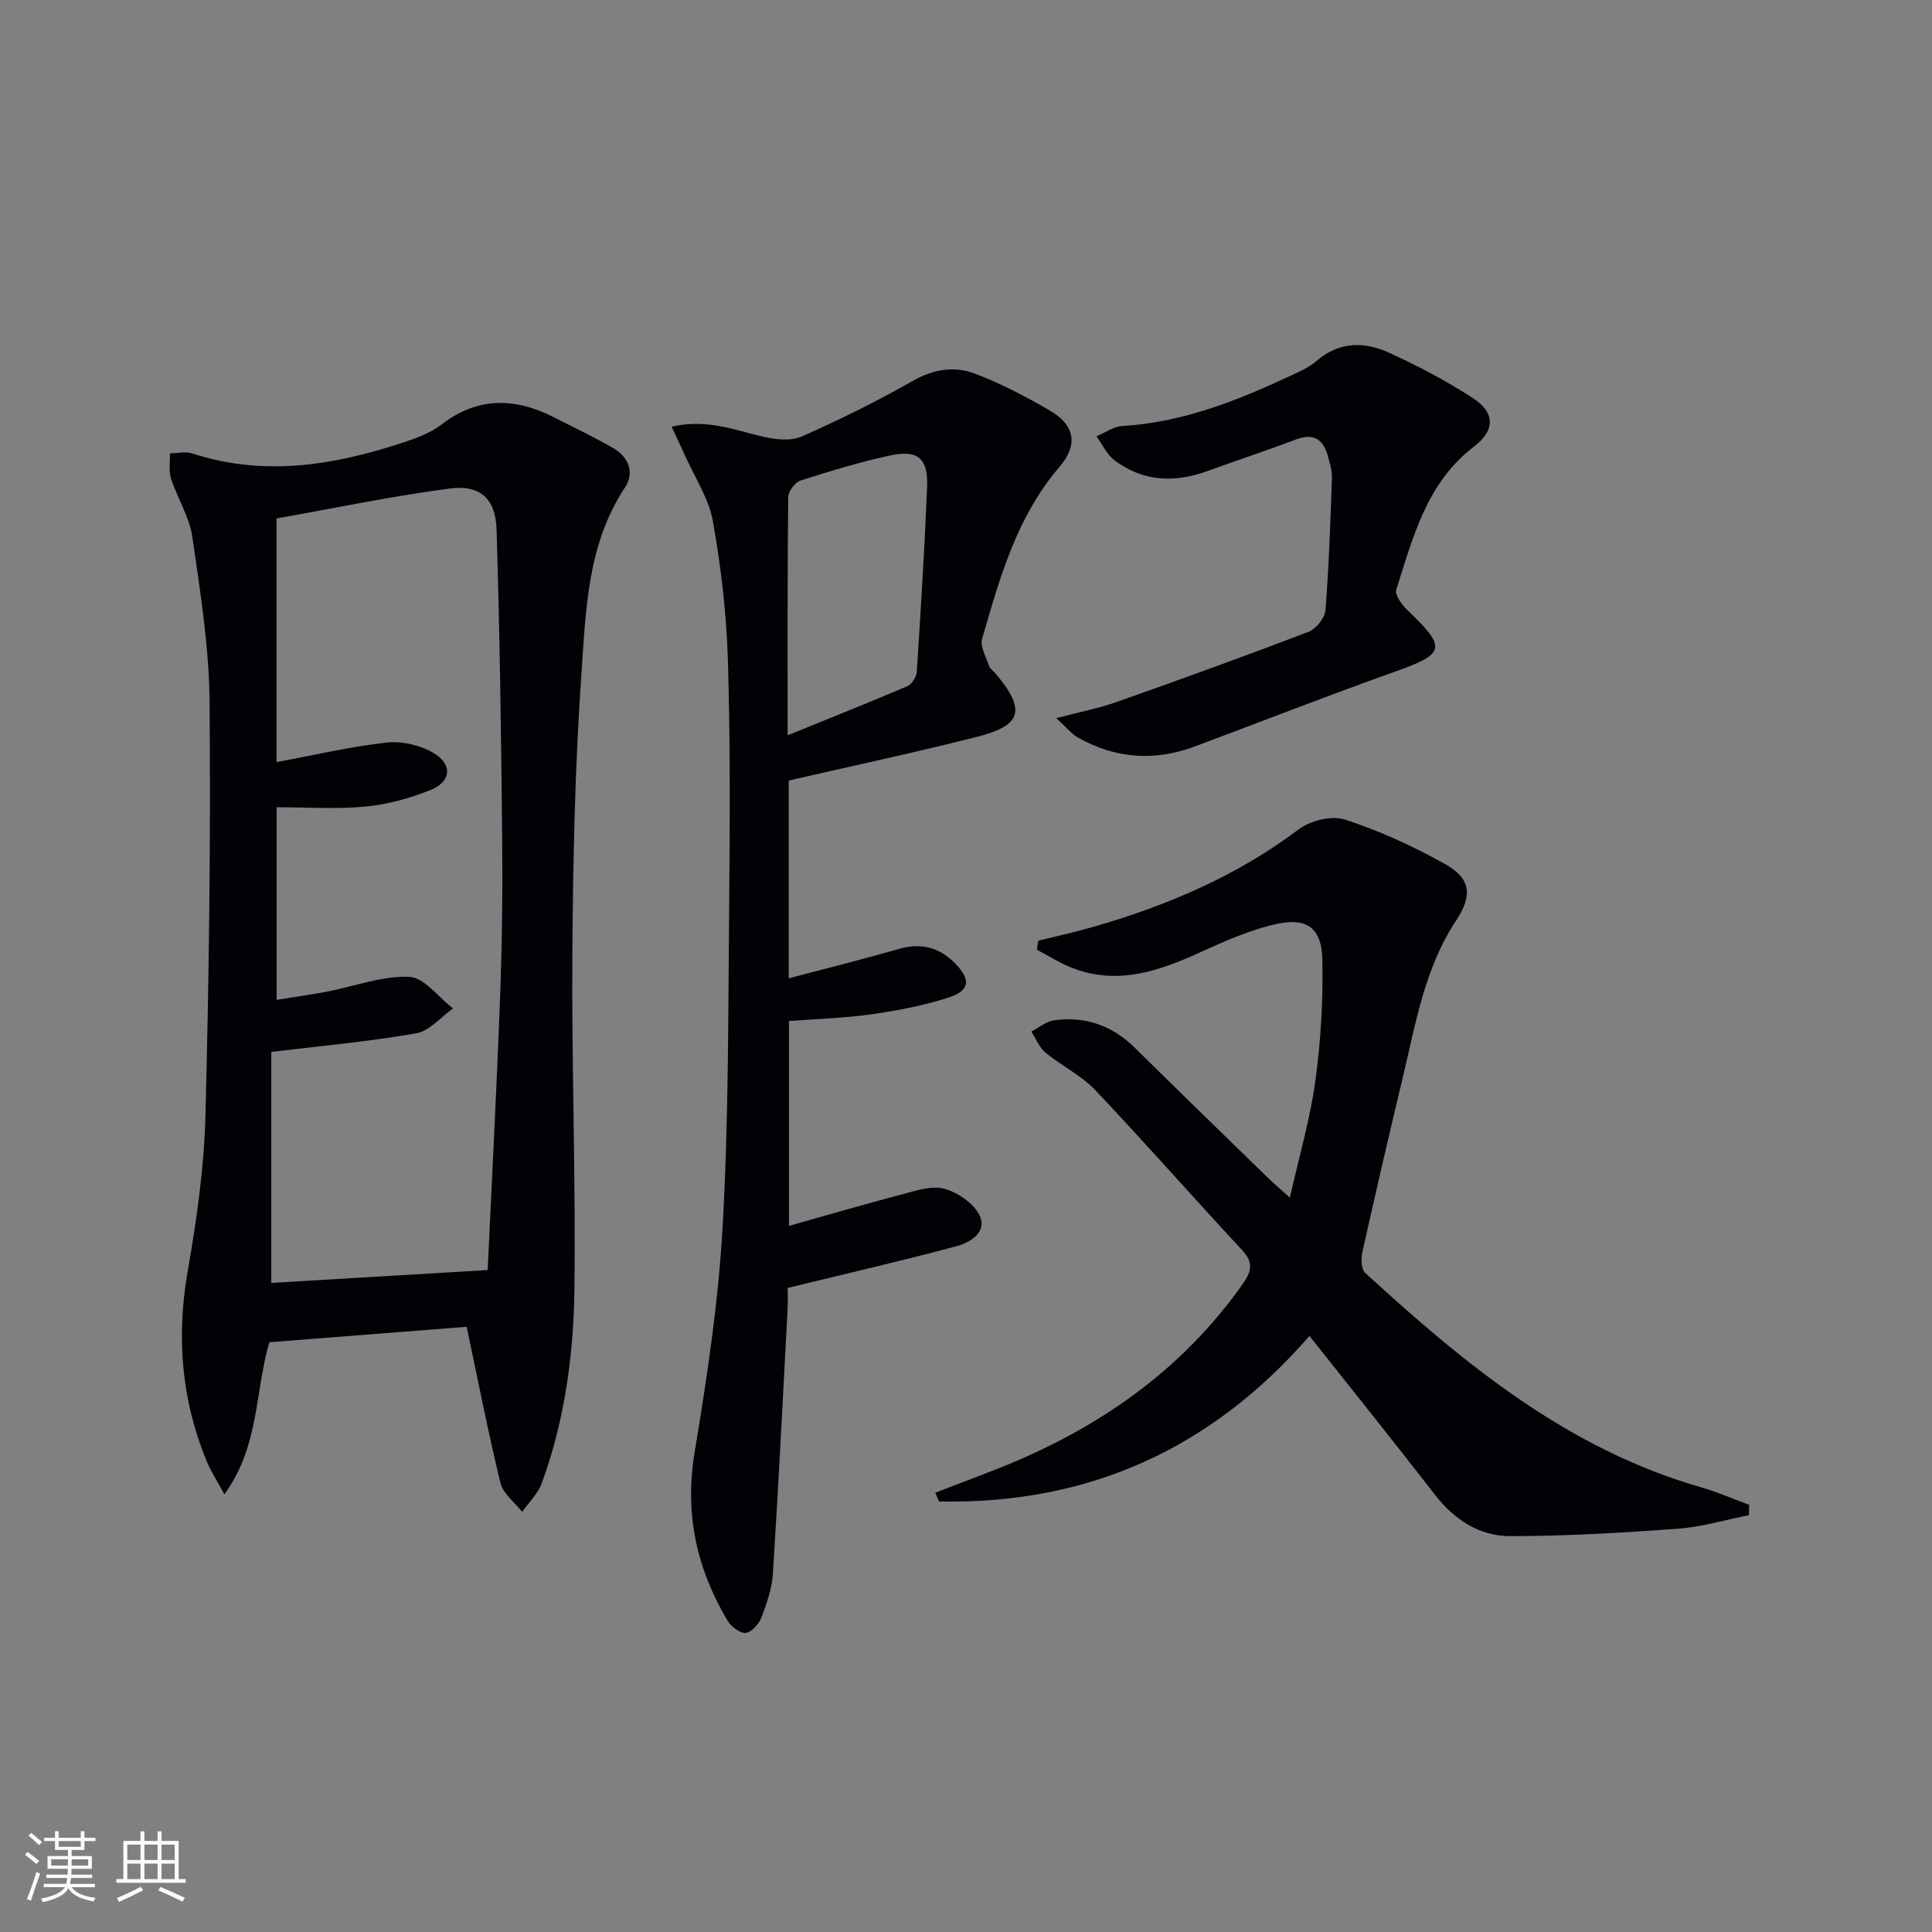 <svg enable-background="new 0 0 400 400" viewBox="0 0 400 400" xmlns="http://www.w3.org/2000/svg"><rect x="0" y="0" width="400" height="400" fill="#808080" stroke="none"/><g fill="#010106"><path d="m96.62 274.7c-13.22 1.03-27.06 2.11-40.85 3.19-3.05 10.37-2.03 21.49-9.32 31.5-1.64-3.05-2.88-4.95-3.72-7-5.17-12.64-6.23-25.6-3.88-39.12 1.85-10.61 3.4-21.39 3.68-32.13.75-28.61 1.11-57.24.86-85.85-.1-11.39-1.93-22.81-3.57-34.13-.6-4.14-3.08-7.98-4.4-12.06-.52-1.6-.18-3.48-.23-5.23 1.54-.02 3.22-.45 4.61.01 14.97 4.88 29.52 2.44 43.93-2.35 2.66-.88 5.45-1.92 7.63-3.6 7.51-5.8 15.23-5.65 23.29-1.55 4.13 2.1 8.33 4.1 12.34 6.42 3.18 1.84 4.43 5.06 2.41 8.12-7.78 11.72-8.09 25.25-9.01 38.37-1.35 19.23-1.75 38.55-1.89 57.83-.17 23.3.72 46.61.42 69.9-.17 13.6-2.03 27.16-6.76 40.07-.8 2.18-2.68 3.96-4.05 5.93-1.54-1.98-3.94-3.75-4.49-5.97-2.52-10.31-4.53-20.72-7-32.35zm4.35-11.75c.87-18.74 1.87-37.65 2.57-56.57.41-10.98.54-21.98.43-32.97-.21-21.25-.5-42.5-1.16-63.75-.2-6.45-3.4-9.35-9.75-8.51-11.95 1.57-23.78 4.06-35.81 6.19v50.44c7.86-1.45 15.28-3.2 22.8-4.04 3.12-.35 6.88.51 9.6 2.09 4.14 2.41 3.81 6.02-.58 7.76-4.26 1.69-8.84 2.97-13.38 3.4-6.05.57-12.19.14-18.42.14v39.88c3.72-.6 7.13-1.07 10.51-1.72 5.66-1.09 11.35-3.28 16.94-3.05 3.11.13 6.05 4.24 9.07 6.55-2.52 1.78-4.84 4.65-7.59 5.14-9.6 1.69-19.34 2.56-30.04 3.86v47.83c14.61-.86 29.31-1.74 44.81-2.67z"/><path d="m214.96 194.77c3.8-.95 7.64-1.79 11.4-2.87 15.26-4.4 29.67-10.51 42.5-20.18 2.43-1.83 6.88-2.93 9.63-2.03 7.19 2.35 14.2 5.55 20.8 9.27 5.33 2.99 5.53 6.58 2.19 11.61-6.5 9.8-8.35 21.22-11.01 32.33-2.89 12.09-5.7 24.2-8.41 36.33-.3 1.36-.25 3.54.59 4.31 20.57 18.87 41.98 36.49 69.57 44.4 3.38.97 6.63 2.41 9.94 3.63-.03.71-.05 1.42-.08 2.13-4.9.97-9.76 2.44-14.7 2.81-11.55.84-23.14 1.52-34.71 1.53-6.39 0-11.59-3.41-15.62-8.62-8.43-10.9-17.08-21.64-25.94-32.83-20.54 23.62-46.11 34.91-76.7 34.27-.25-.61-.5-1.21-.76-1.82 4.43-1.7 8.87-3.36 13.28-5.11 20.22-8.05 37.51-19.95 50.26-37.95 1.92-2.72 2.45-4.53-.07-7.22-10.2-10.94-20.05-22.2-30.34-33.05-2.92-3.08-7-5.04-10.33-7.78-1.29-1.07-1.97-2.88-2.92-4.35 1.55-.81 3.03-2.1 4.66-2.33 6.47-.91 12.08 1.06 16.78 5.7 9.13 9 18.32 17.94 27.51 26.88 1.18 1.15 2.44 2.2 4.58 4.12 1.93-8.6 4.21-16.34 5.28-24.23 1.13-8.32 1.63-16.82 1.43-25.21-.15-6.26-3.11-8.55-9.22-7.26-5.59 1.18-11 3.61-16.25 6-8.7 3.97-17.4 6.86-26.86 2.92-2.35-.98-4.53-2.36-6.78-3.55.12-.61.21-1.23.3-1.85z"/><path d="m163.3 161.6v40.95c7.77-2.06 15.3-3.92 22.75-6.07 4.67-1.35 8.5-.33 11.8 3.09 3.17 3.28 2.96 5.53-1.47 6.96-5.16 1.67-10.59 2.7-15.98 3.47-5.55.79-11.19.94-17.05 1.39v42.42c7.98-2.24 15.68-4.51 23.44-6.54 2.86-.75 6.11-1.86 8.72-1.15 2.79.77 6.08 3 7.29 5.5 1.65 3.41-1.89 5.62-4.69 6.37-11.31 3.04-22.73 5.66-35.04 8.66 0 .53.09 2.48-.01 4.42-.97 18.24-1.88 36.49-3.04 54.73-.2 3.08-1.27 6.18-2.38 9.09-.52 1.35-2.04 3.06-3.25 3.18-1.18.12-3.02-1.29-3.75-2.52-6.41-10.77-8.94-22.14-6.83-34.83 2.58-15.52 4.93-31.18 5.81-46.87 1.23-21.75 1.13-43.59 1.34-65.39.16-17.29.26-34.59-.26-51.87-.29-9.59-1.42-19.22-3.1-28.67-.84-4.72-3.76-9.07-5.76-13.57-.82-1.85-1.7-3.68-2.79-6.01 7.27-1.67 13 .68 18.91 2.07 2.56.6 5.74.96 8-.03 7.85-3.46 15.57-7.27 23.02-11.52 4.3-2.45 8.62-3.12 12.88-1.5 5.4 2.06 10.61 4.78 15.61 7.71 5.06 2.97 5.8 7.02 1.88 11.6-8.86 10.34-12.37 22.98-16.01 35.57-.47 1.61.82 3.78 1.43 5.64.19.58.86.99 1.29 1.5 6.4 7.58 5.61 10.81-3.85 13.19-12.85 3.25-25.81 6.02-38.91 9.03zm-.23-9.36c8.91-3.63 16.9-6.8 24.8-10.18.93-.4 1.87-1.93 1.94-2.99.83-12.76 1.62-25.53 2.14-38.3.24-5.84-1.9-7.7-7.6-6.48-6.31 1.35-12.51 3.25-18.65 5.22-1.12.36-2.49 2.24-2.51 3.43-.17 15.97-.12 31.93-.12 49.3z"/><path d="m218.69 148.68c4.9-1.29 8.77-2.02 12.44-3.32 13.3-4.7 26.57-9.49 39.74-14.53 1.58-.6 3.42-2.86 3.55-4.48.73-9.11 1.02-18.25 1.34-27.39.05-1.46-.41-2.96-.8-4.4-.93-3.5-2.87-5-6.64-3.57-6.05 2.29-12.2 4.31-18.28 6.52-6.85 2.49-13.42 2.25-19.35-2.26-1.56-1.19-2.47-3.25-3.67-4.91 1.76-.74 3.49-2.03 5.3-2.13 12.36-.74 23.59-5.15 34.61-10.29 1.95-.91 4.02-1.79 5.62-3.17 4.64-4.02 9.83-4.08 14.91-1.78 6.01 2.73 11.92 5.84 17.45 9.43 4.7 3.05 4.64 6.72.28 10.04-9.83 7.5-12.64 18.78-16.11 29.66-.34 1.08 1.19 3.15 2.34 4.25 8.18 7.82 7.83 9-2.6 12.71-13.92 4.94-27.68 10.35-41.52 15.51-8.27 3.08-16.33 2.5-24.02-1.81-1.45-.82-2.55-2.24-4.59-4.08z"/></g><path d="m5.17 384 .55-.58c.85.61 1.65 1.24 2.4 1.87l-.59.64c-.83-.73-1.62-1.38-2.36-1.93m1.22 9.53-.82-.34c.71-1.76 1.37-3.64 1.98-5.63.24.13.5.25.76.36-.6 1.67-1.24 3.54-1.92 5.61m-.5-13.5.57-.54c.56.44 1.31 1.06 2.26 1.87l-.64.64c-.68-.66-1.41-1.32-2.19-1.97m3.25.46h2.24v-1.36h.77v1.36h4.57v-1.36h.76v1.36h2.28v.69h-2.28v1.84h-2.64v1.26h4.18v2.64h-4.21c0 .45-.02.86-.05 1.21h4.32v.69h-4.38c-.04.34-.1.75-.19 1.22h5.15v.69h-4.82c.87 1.19 2.51 1.92 4.93 2.19-.17.32-.3.57-.37.76-2.77-.49-4.52-1.41-5.26-2.76-.56 1.26-2.3 2.23-5.24 2.9-.12-.24-.26-.48-.43-.72 2.73-.55 4.38-1.34 4.96-2.38h-4.38v-.69h4.65c.1-.38.17-.79.21-1.22h-4.32v-.69h4.4c.03-.34.05-.75.05-1.21h-4.2v-2.64h4.23v-1.26h-2.69v-1.84h-2.24zm1.46 4.46v1.29h3.45c.01-.4.02-.57.01-.53v-.32-.45h-3.46zm1.55-2.59h4.57v-1.19h-4.57zm6.11 2.59h-3.42v.77c-.01.19-.01.37-.02.53h3.44z" fill="#fafafc"/><path d="m32.63 379.16h.82v1.98h3.54v7.89h1.46v.78h-14.37v-.78h1.46v-7.89h3.54v-1.98h.82v1.98h2.73zm-3.49 11.48.5.73c-1.61.82-3.28 1.63-5 2.41-.13-.27-.28-.55-.44-.82 1.75-.72 3.4-1.49 4.94-2.32m-2.78-5.55h2.73v-3.18h-2.73zm0 3.95h2.73v-3.2h-2.73zm3.54-3.95h2.73v-3.18h-2.73zm0 3.95h2.73v-3.2h-2.73zm7.89 4.68c-1.84-.92-3.51-1.7-5.02-2.32l.45-.73c1.89.8 3.57 1.55 5.04 2.23zm-1.62-11.81h-2.73v3.18h2.73zm-2.73 7.13h2.73v-3.2h-2.73z" fill="#fafafc"/></svg>
